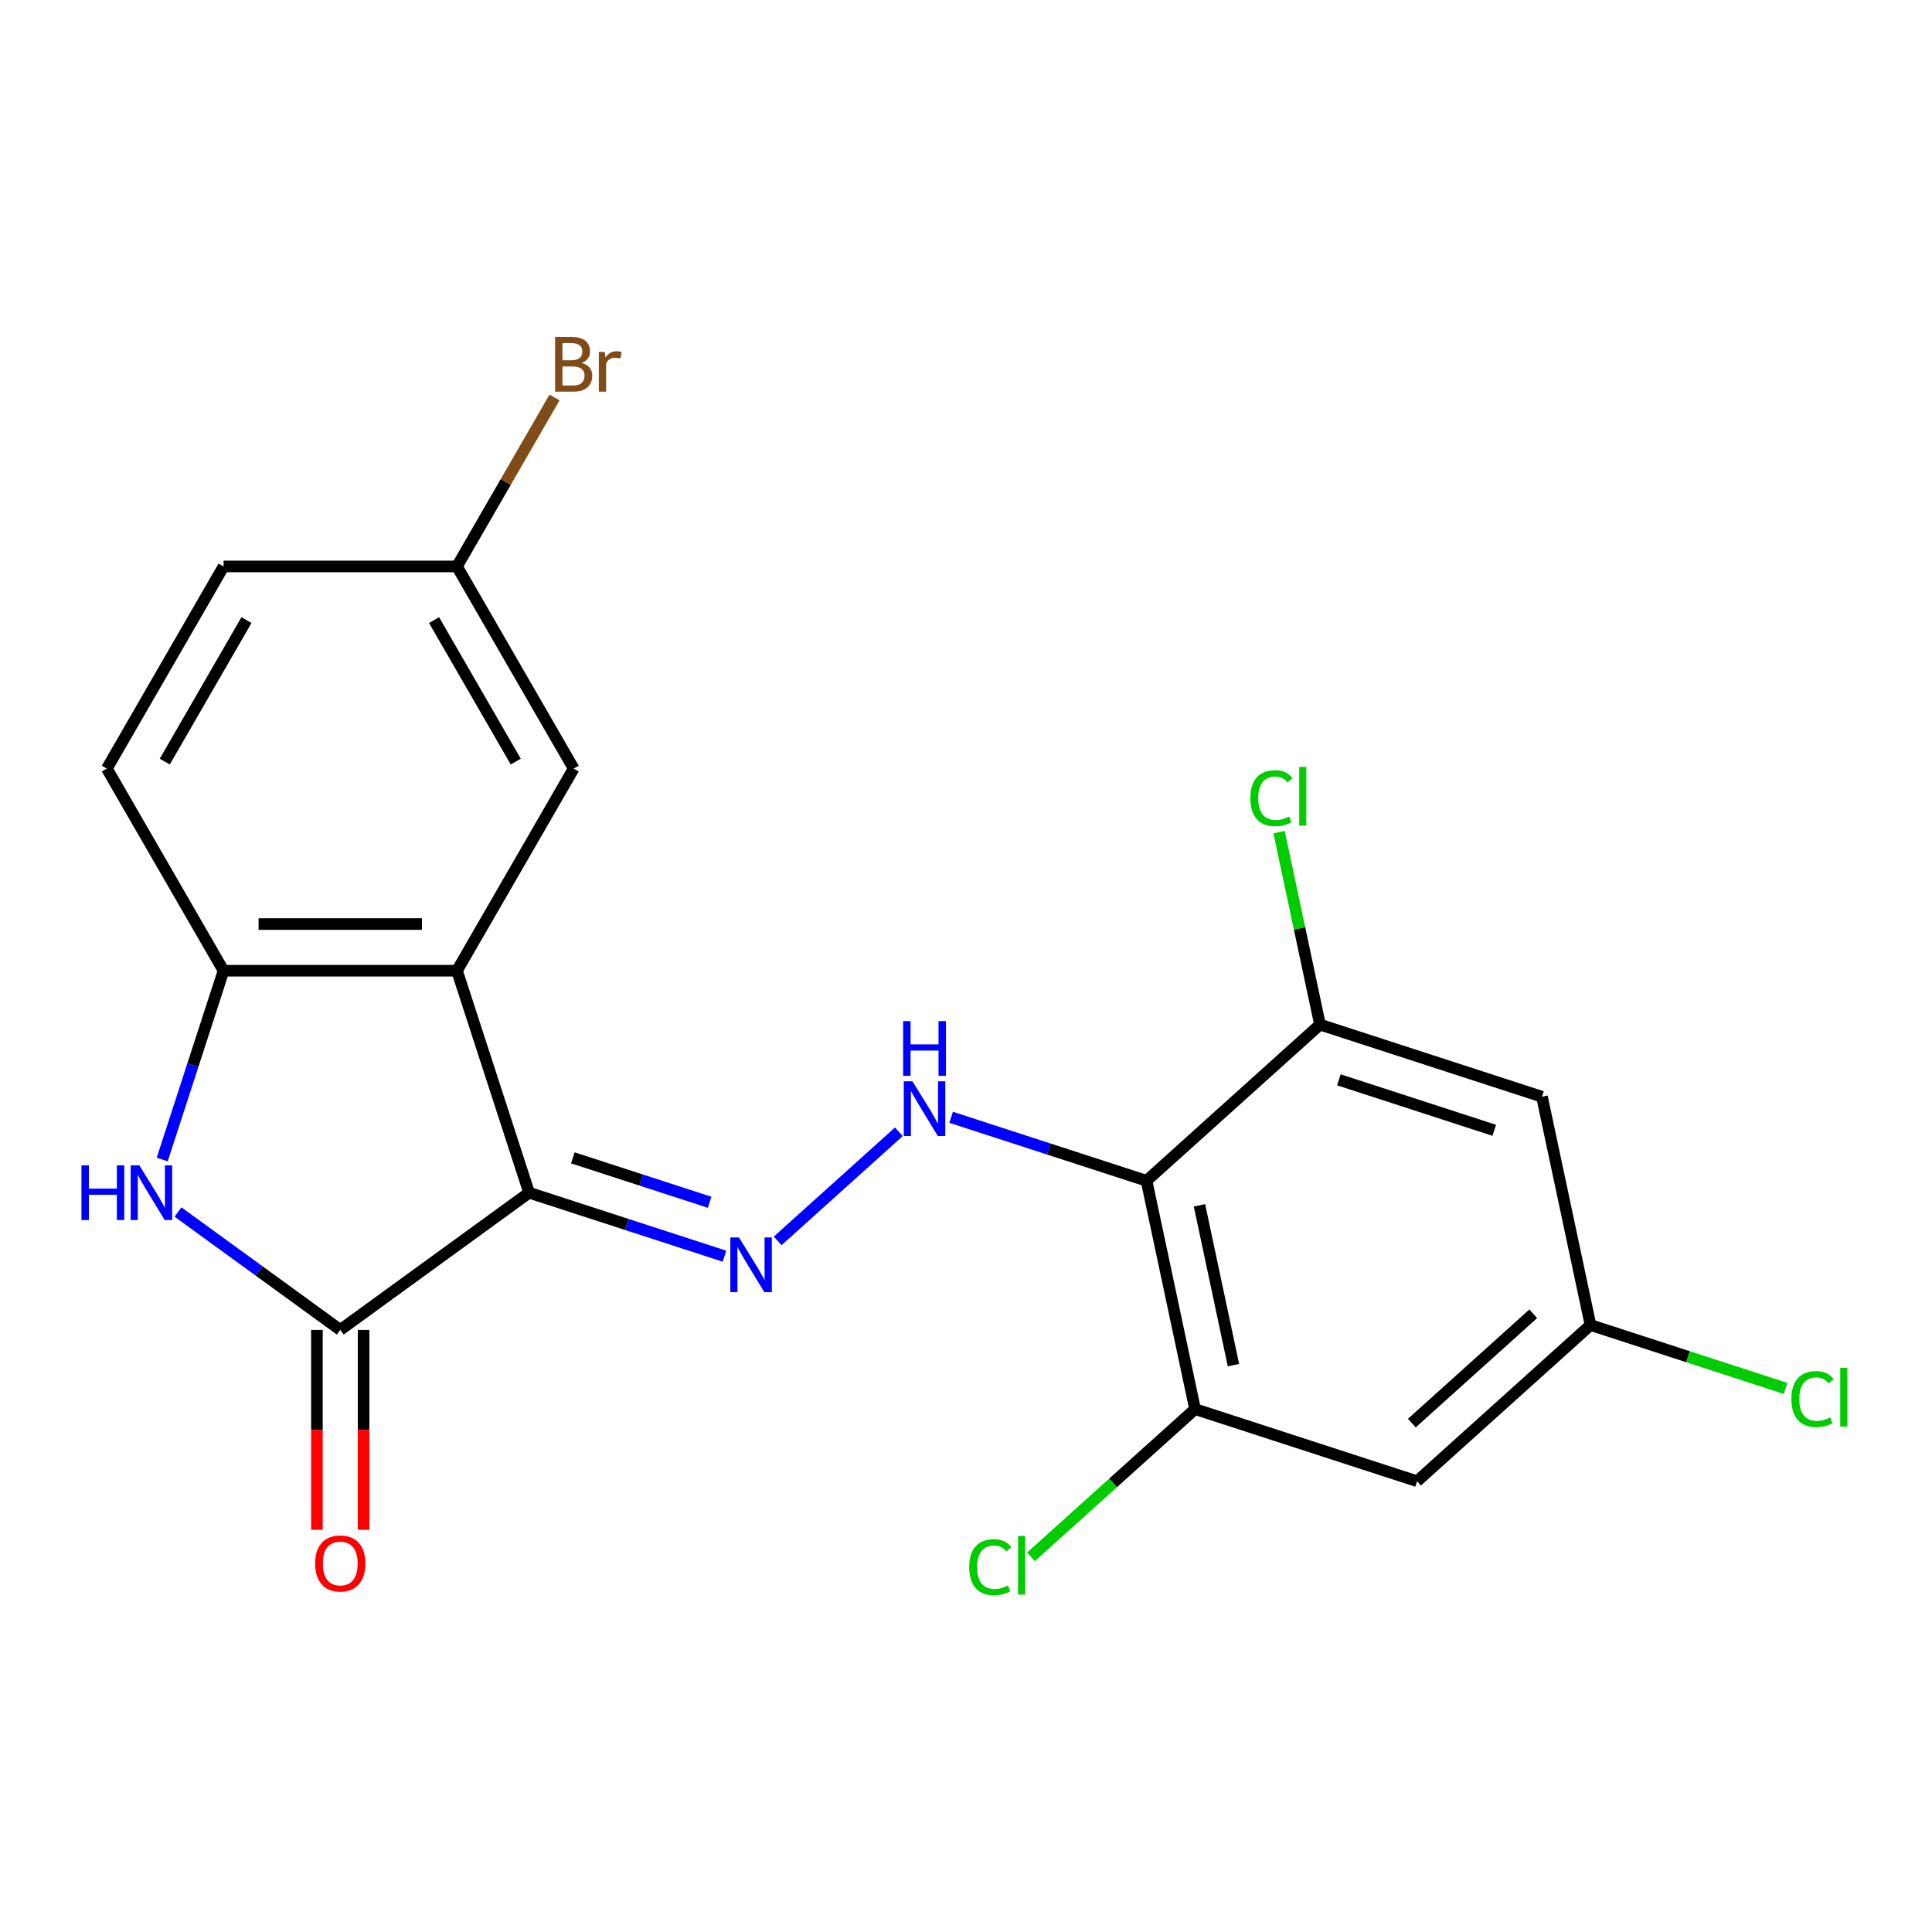 <?xml version='1.0' encoding='iso-8859-1'?>
<svg version='1.1' baseProfile='full'
              xmlns='http://www.w3.org/2000/svg'
                      xmlns:rdkit='http://www.rdkit.org/xml'
                      xmlns:xlink='http://www.w3.org/1999/xlink'
                  xml:space='preserve'
width='1000px' height='1000px' viewBox='0 0 1000 1000'>
<!-- END OF HEADER -->
<rect style='opacity:1.0;fill:#FFFFFF;stroke:none' width='1000' height='1000' x='0' y='0'> </rect>
<path class='bond-0' d='M 273.86,617.345 L 176.12,688.357' style='fill:none;fill-rule:evenodd;stroke:#000000;stroke-width:6px;stroke-linecap:butt;stroke-linejoin:miter;stroke-opacity:1' />
<path class='bond-1' d='M 273.86,617.345 L 236.527,502.444' style='fill:none;fill-rule:evenodd;stroke:#000000;stroke-width:6px;stroke-linecap:butt;stroke-linejoin:miter;stroke-opacity:1' />
<path class='bond-3' d='M 273.86,617.345 L 324.43,633.776' style='fill:none;fill-rule:evenodd;stroke:#000000;stroke-width:6px;stroke-linecap:butt;stroke-linejoin:miter;stroke-opacity:1' />
<path class='bond-3' d='M 324.43,633.776 L 375.001,650.207' style='fill:none;fill-rule:evenodd;stroke:#0000FF;stroke-width:6px;stroke-linecap:butt;stroke-linejoin:miter;stroke-opacity:1' />
<path class='bond-3' d='M 296.498,599.294 L 331.897,610.796' style='fill:none;fill-rule:evenodd;stroke:#000000;stroke-width:6px;stroke-linecap:butt;stroke-linejoin:miter;stroke-opacity:1' />
<path class='bond-3' d='M 331.897,610.796 L 367.296,622.298' style='fill:none;fill-rule:evenodd;stroke:#0000FF;stroke-width:6px;stroke-linecap:butt;stroke-linejoin:miter;stroke-opacity:1' />
<path class='bond-2' d='M 176.12,688.357 L 134.13,657.85' style='fill:none;fill-rule:evenodd;stroke:#000000;stroke-width:6px;stroke-linecap:butt;stroke-linejoin:miter;stroke-opacity:1' />
<path class='bond-2' d='M 134.13,657.85 L 92.139,627.342' style='fill:none;fill-rule:evenodd;stroke:#0000FF;stroke-width:6px;stroke-linecap:butt;stroke-linejoin:miter;stroke-opacity:1' />
<path class='bond-13' d='M 164.038,688.357 L 164.038,740.094' style='fill:none;fill-rule:evenodd;stroke:#000000;stroke-width:6px;stroke-linecap:butt;stroke-linejoin:miter;stroke-opacity:1' />
<path class='bond-13' d='M 164.038,740.094 L 164.038,791.831' style='fill:none;fill-rule:evenodd;stroke:#FF0000;stroke-width:6px;stroke-linecap:butt;stroke-linejoin:miter;stroke-opacity:1' />
<path class='bond-13' d='M 188.201,688.357 L 188.201,740.094' style='fill:none;fill-rule:evenodd;stroke:#000000;stroke-width:6px;stroke-linecap:butt;stroke-linejoin:miter;stroke-opacity:1' />
<path class='bond-13' d='M 188.201,740.094 L 188.201,791.831' style='fill:none;fill-rule:evenodd;stroke:#FF0000;stroke-width:6px;stroke-linecap:butt;stroke-linejoin:miter;stroke-opacity:1' />
<path class='bond-5' d='M 236.527,502.444 L 115.713,502.444' style='fill:none;fill-rule:evenodd;stroke:#000000;stroke-width:6px;stroke-linecap:butt;stroke-linejoin:miter;stroke-opacity:1' />
<path class='bond-5' d='M 218.405,478.281 L 133.835,478.281' style='fill:none;fill-rule:evenodd;stroke:#000000;stroke-width:6px;stroke-linecap:butt;stroke-linejoin:miter;stroke-opacity:1' />
<path class='bond-11' d='M 236.527,502.444 L 296.934,397.816' style='fill:none;fill-rule:evenodd;stroke:#000000;stroke-width:6px;stroke-linecap:butt;stroke-linejoin:miter;stroke-opacity:1' />
<path class='bond-21' d='M 83.961,600.164 L 99.837,551.304' style='fill:none;fill-rule:evenodd;stroke:#0000FF;stroke-width:6px;stroke-linecap:butt;stroke-linejoin:miter;stroke-opacity:1' />
<path class='bond-21' d='M 99.837,551.304 L 115.713,502.444' style='fill:none;fill-rule:evenodd;stroke:#000000;stroke-width:6px;stroke-linecap:butt;stroke-linejoin:miter;stroke-opacity:1' />
<path class='bond-6' d='M 402.521,642.288 L 465.246,585.811' style='fill:none;fill-rule:evenodd;stroke:#0000FF;stroke-width:6px;stroke-linecap:butt;stroke-linejoin:miter;stroke-opacity:1' />
<path class='bond-4' d='M 593.444,611.171 L 542.874,594.74' style='fill:none;fill-rule:evenodd;stroke:#000000;stroke-width:6px;stroke-linecap:butt;stroke-linejoin:miter;stroke-opacity:1' />
<path class='bond-4' d='M 542.874,594.74 L 492.304,578.309' style='fill:none;fill-rule:evenodd;stroke:#0000FF;stroke-width:6px;stroke-linecap:butt;stroke-linejoin:miter;stroke-opacity:1' />
<path class='bond-7' d='M 593.444,611.171 L 618.563,729.345' style='fill:none;fill-rule:evenodd;stroke:#000000;stroke-width:6px;stroke-linecap:butt;stroke-linejoin:miter;stroke-opacity:1' />
<path class='bond-7' d='M 620.847,623.874 L 638.43,706.595' style='fill:none;fill-rule:evenodd;stroke:#000000;stroke-width:6px;stroke-linecap:butt;stroke-linejoin:miter;stroke-opacity:1' />
<path class='bond-8' d='M 593.444,611.171 L 683.226,530.331' style='fill:none;fill-rule:evenodd;stroke:#000000;stroke-width:6px;stroke-linecap:butt;stroke-linejoin:miter;stroke-opacity:1' />
<path class='bond-14' d='M 115.713,502.444 L 55.306,397.816' style='fill:none;fill-rule:evenodd;stroke:#000000;stroke-width:6px;stroke-linecap:butt;stroke-linejoin:miter;stroke-opacity:1' />
<path class='bond-9' d='M 618.563,729.345 L 733.464,766.679' style='fill:none;fill-rule:evenodd;stroke:#000000;stroke-width:6px;stroke-linecap:butt;stroke-linejoin:miter;stroke-opacity:1' />
<path class='bond-15' d='M 618.563,729.345 L 576.102,767.577' style='fill:none;fill-rule:evenodd;stroke:#000000;stroke-width:6px;stroke-linecap:butt;stroke-linejoin:miter;stroke-opacity:1' />
<path class='bond-15' d='M 576.102,767.577 L 533.641,805.809' style='fill:none;fill-rule:evenodd;stroke:#00CC00;stroke-width:6px;stroke-linecap:butt;stroke-linejoin:miter;stroke-opacity:1' />
<path class='bond-10' d='M 683.226,530.331 L 798.127,567.665' style='fill:none;fill-rule:evenodd;stroke:#000000;stroke-width:6px;stroke-linecap:butt;stroke-linejoin:miter;stroke-opacity:1' />
<path class='bond-10' d='M 692.995,558.911 L 773.425,585.045' style='fill:none;fill-rule:evenodd;stroke:#000000;stroke-width:6px;stroke-linecap:butt;stroke-linejoin:miter;stroke-opacity:1' />
<path class='bond-16' d='M 683.226,530.331 L 672.64,480.524' style='fill:none;fill-rule:evenodd;stroke:#000000;stroke-width:6px;stroke-linecap:butt;stroke-linejoin:miter;stroke-opacity:1' />
<path class='bond-16' d='M 672.64,480.524 L 662.053,430.718' style='fill:none;fill-rule:evenodd;stroke:#00CC00;stroke-width:6px;stroke-linecap:butt;stroke-linejoin:miter;stroke-opacity:1' />
<path class='bond-23' d='M 733.464,766.679 L 823.246,685.839' style='fill:none;fill-rule:evenodd;stroke:#000000;stroke-width:6px;stroke-linecap:butt;stroke-linejoin:miter;stroke-opacity:1' />
<path class='bond-23' d='M 730.763,736.596 L 793.611,680.008' style='fill:none;fill-rule:evenodd;stroke:#000000;stroke-width:6px;stroke-linecap:butt;stroke-linejoin:miter;stroke-opacity:1' />
<path class='bond-12' d='M 798.127,567.665 L 823.246,685.839' style='fill:none;fill-rule:evenodd;stroke:#000000;stroke-width:6px;stroke-linecap:butt;stroke-linejoin:miter;stroke-opacity:1' />
<path class='bond-17' d='M 296.934,397.816 L 236.527,293.188' style='fill:none;fill-rule:evenodd;stroke:#000000;stroke-width:6px;stroke-linecap:butt;stroke-linejoin:miter;stroke-opacity:1' />
<path class='bond-17' d='M 266.947,394.203 L 224.662,320.963' style='fill:none;fill-rule:evenodd;stroke:#000000;stroke-width:6px;stroke-linecap:butt;stroke-linejoin:miter;stroke-opacity:1' />
<path class='bond-18' d='M 823.246,685.839 L 873.726,702.241' style='fill:none;fill-rule:evenodd;stroke:#000000;stroke-width:6px;stroke-linecap:butt;stroke-linejoin:miter;stroke-opacity:1' />
<path class='bond-18' d='M 873.726,702.241 L 924.206,718.643' style='fill:none;fill-rule:evenodd;stroke:#00CC00;stroke-width:6px;stroke-linecap:butt;stroke-linejoin:miter;stroke-opacity:1' />
<path class='bond-22' d='M 55.306,397.816 L 115.713,293.188' style='fill:none;fill-rule:evenodd;stroke:#000000;stroke-width:6px;stroke-linecap:butt;stroke-linejoin:miter;stroke-opacity:1' />
<path class='bond-22' d='M 85.292,394.203 L 127.577,320.963' style='fill:none;fill-rule:evenodd;stroke:#000000;stroke-width:6px;stroke-linecap:butt;stroke-linejoin:miter;stroke-opacity:1' />
<path class='bond-19' d='M 236.527,293.188 L 115.713,293.188' style='fill:none;fill-rule:evenodd;stroke:#000000;stroke-width:6px;stroke-linecap:butt;stroke-linejoin:miter;stroke-opacity:1' />
<path class='bond-20' d='M 236.527,293.188 L 261.771,249.464' style='fill:none;fill-rule:evenodd;stroke:#000000;stroke-width:6px;stroke-linecap:butt;stroke-linejoin:miter;stroke-opacity:1' />
<path class='bond-20' d='M 261.771,249.464 L 287.015,205.74' style='fill:none;fill-rule:evenodd;stroke:#7F4C19;stroke-width:6px;stroke-linecap:butt;stroke-linejoin:miter;stroke-opacity:1' />
<path  class='atom-3' d='M 42.159 603.185
L 45.999 603.185
L 45.999 615.225
L 60.479 615.225
L 60.479 603.185
L 64.319 603.185
L 64.319 631.505
L 60.479 631.505
L 60.479 618.425
L 45.999 618.425
L 45.999 631.505
L 42.159 631.505
L 42.159 603.185
' fill='#0000FF'/>
<path  class='atom-3' d='M 72.119 603.185
L 81.399 618.185
Q 82.319 619.665, 83.799 622.345
Q 85.279 625.025, 85.359 625.185
L 85.359 603.185
L 89.119 603.185
L 89.119 631.505
L 85.239 631.505
L 75.279 615.105
Q 74.119 613.185, 72.879 610.985
Q 71.679 608.785, 71.319 608.105
L 71.319 631.505
L 67.639 631.505
L 67.639 603.185
L 72.119 603.185
' fill='#0000FF'/>
<path  class='atom-4' d='M 382.501 640.518
L 391.781 655.518
Q 392.701 656.998, 394.181 659.678
Q 395.661 662.358, 395.741 662.518
L 395.741 640.518
L 399.501 640.518
L 399.501 668.838
L 395.621 668.838
L 385.661 652.438
Q 384.501 650.518, 383.261 648.318
Q 382.061 646.118, 381.701 645.438
L 381.701 668.838
L 378.021 668.838
L 378.021 640.518
L 382.501 640.518
' fill='#0000FF'/>
<path  class='atom-7' d='M 472.283 559.678
L 481.563 574.678
Q 482.483 576.158, 483.963 578.838
Q 485.443 581.518, 485.523 581.678
L 485.523 559.678
L 489.283 559.678
L 489.283 587.998
L 485.403 587.998
L 475.443 571.598
Q 474.283 569.678, 473.043 567.478
Q 471.843 565.278, 471.483 564.598
L 471.483 587.998
L 467.803 587.998
L 467.803 559.678
L 472.283 559.678
' fill='#0000FF'/>
<path  class='atom-7' d='M 467.463 528.526
L 471.303 528.526
L 471.303 540.566
L 485.783 540.566
L 485.783 528.526
L 489.623 528.526
L 489.623 556.846
L 485.783 556.846
L 485.783 543.766
L 471.303 543.766
L 471.303 556.846
L 467.463 556.846
L 467.463 528.526
' fill='#0000FF'/>
<path  class='atom-14' d='M 163.12 809.251
Q 163.12 802.451, 166.48 798.651
Q 169.84 794.851, 176.12 794.851
Q 182.4 794.851, 185.76 798.651
Q 189.12 802.451, 189.12 809.251
Q 189.12 816.131, 185.72 820.051
Q 182.32 823.931, 176.12 823.931
Q 169.88 823.931, 166.48 820.051
Q 163.12 816.171, 163.12 809.251
M 176.12 820.731
Q 180.44 820.731, 182.76 817.851
Q 185.12 814.931, 185.12 809.251
Q 185.12 803.691, 182.76 800.891
Q 180.44 798.051, 176.12 798.051
Q 171.8 798.051, 169.44 800.851
Q 167.12 803.651, 167.12 809.251
Q 167.12 814.971, 169.44 817.851
Q 171.8 820.731, 176.12 820.731
' fill='#FF0000'/>
<path  class='atom-16' d='M 501.661 811.166
Q 501.661 804.126, 504.941 800.446
Q 508.261 796.726, 514.541 796.726
Q 520.381 796.726, 523.501 800.846
L 520.861 803.006
Q 518.581 800.006, 514.541 800.006
Q 510.261 800.006, 507.981 802.886
Q 505.741 805.726, 505.741 811.166
Q 505.741 816.766, 508.061 819.646
Q 510.421 822.526, 514.981 822.526
Q 518.101 822.526, 521.741 820.646
L 522.861 823.646
Q 521.381 824.606, 519.141 825.166
Q 516.901 825.726, 514.421 825.726
Q 508.261 825.726, 504.941 821.966
Q 501.661 818.206, 501.661 811.166
' fill='#00CC00'/>
<path  class='atom-16' d='M 526.941 795.006
L 530.621 795.006
L 530.621 825.366
L 526.941 825.366
L 526.941 795.006
' fill='#00CC00'/>
<path  class='atom-17' d='M 647.188 413.137
Q 647.188 406.097, 650.468 402.417
Q 653.788 398.697, 660.068 398.697
Q 665.908 398.697, 669.028 402.817
L 666.388 404.977
Q 664.108 401.977, 660.068 401.977
Q 655.788 401.977, 653.508 404.857
Q 651.268 407.697, 651.268 413.137
Q 651.268 418.737, 653.588 421.617
Q 655.948 424.497, 660.508 424.497
Q 663.628 424.497, 667.268 422.617
L 668.388 425.617
Q 666.908 426.577, 664.668 427.137
Q 662.428 427.697, 659.948 427.697
Q 653.788 427.697, 650.468 423.937
Q 647.188 420.177, 647.188 413.137
' fill='#00CC00'/>
<path  class='atom-17' d='M 672.468 396.977
L 676.148 396.977
L 676.148 427.337
L 672.468 427.337
L 672.468 396.977
' fill='#00CC00'/>
<path  class='atom-19' d='M 927.227 724.152
Q 927.227 717.112, 930.507 713.432
Q 933.827 709.712, 940.107 709.712
Q 945.947 709.712, 949.067 713.832
L 946.427 715.992
Q 944.147 712.992, 940.107 712.992
Q 935.827 712.992, 933.547 715.872
Q 931.307 718.712, 931.307 724.152
Q 931.307 729.752, 933.627 732.632
Q 935.987 735.512, 940.547 735.512
Q 943.667 735.512, 947.307 733.632
L 948.427 736.632
Q 946.947 737.592, 944.707 738.152
Q 942.467 738.712, 939.987 738.712
Q 933.827 738.712, 930.507 734.952
Q 927.227 731.192, 927.227 724.152
' fill='#00CC00'/>
<path  class='atom-19' d='M 952.507 707.992
L 956.187 707.992
L 956.187 738.352
L 952.507 738.352
L 952.507 707.992
' fill='#00CC00'/>
<path  class='atom-21' d='M 301.074 187.84
Q 303.794 188.6, 305.154 190.28
Q 306.554 191.92, 306.554 194.36
Q 306.554 198.28, 304.034 200.52
Q 301.554 202.72, 296.834 202.72
L 287.314 202.72
L 287.314 174.4
L 295.674 174.4
Q 300.514 174.4, 302.954 176.36
Q 305.394 178.32, 305.394 181.92
Q 305.394 186.2, 301.074 187.84
M 291.114 177.6
L 291.114 186.48
L 295.674 186.48
Q 298.474 186.48, 299.914 185.36
Q 301.394 184.2, 301.394 181.92
Q 301.394 177.6, 295.674 177.6
L 291.114 177.6
M 296.834 199.52
Q 299.594 199.52, 301.074 198.2
Q 302.554 196.88, 302.554 194.36
Q 302.554 192.04, 300.914 190.88
Q 299.314 189.68, 296.234 189.68
L 291.114 189.68
L 291.114 199.52
L 296.834 199.52
' fill='#7F4C19'/>
<path  class='atom-21' d='M 312.994 182.16
L 313.434 185
Q 315.594 181.8, 319.114 181.8
Q 320.234 181.8, 321.754 182.2
L 321.154 185.56
Q 319.434 185.16, 318.474 185.16
Q 316.794 185.16, 315.674 185.84
Q 314.594 186.48, 313.714 188.04
L 313.714 202.72
L 309.954 202.72
L 309.954 182.16
L 312.994 182.16
' fill='#7F4C19'/>
</svg>
